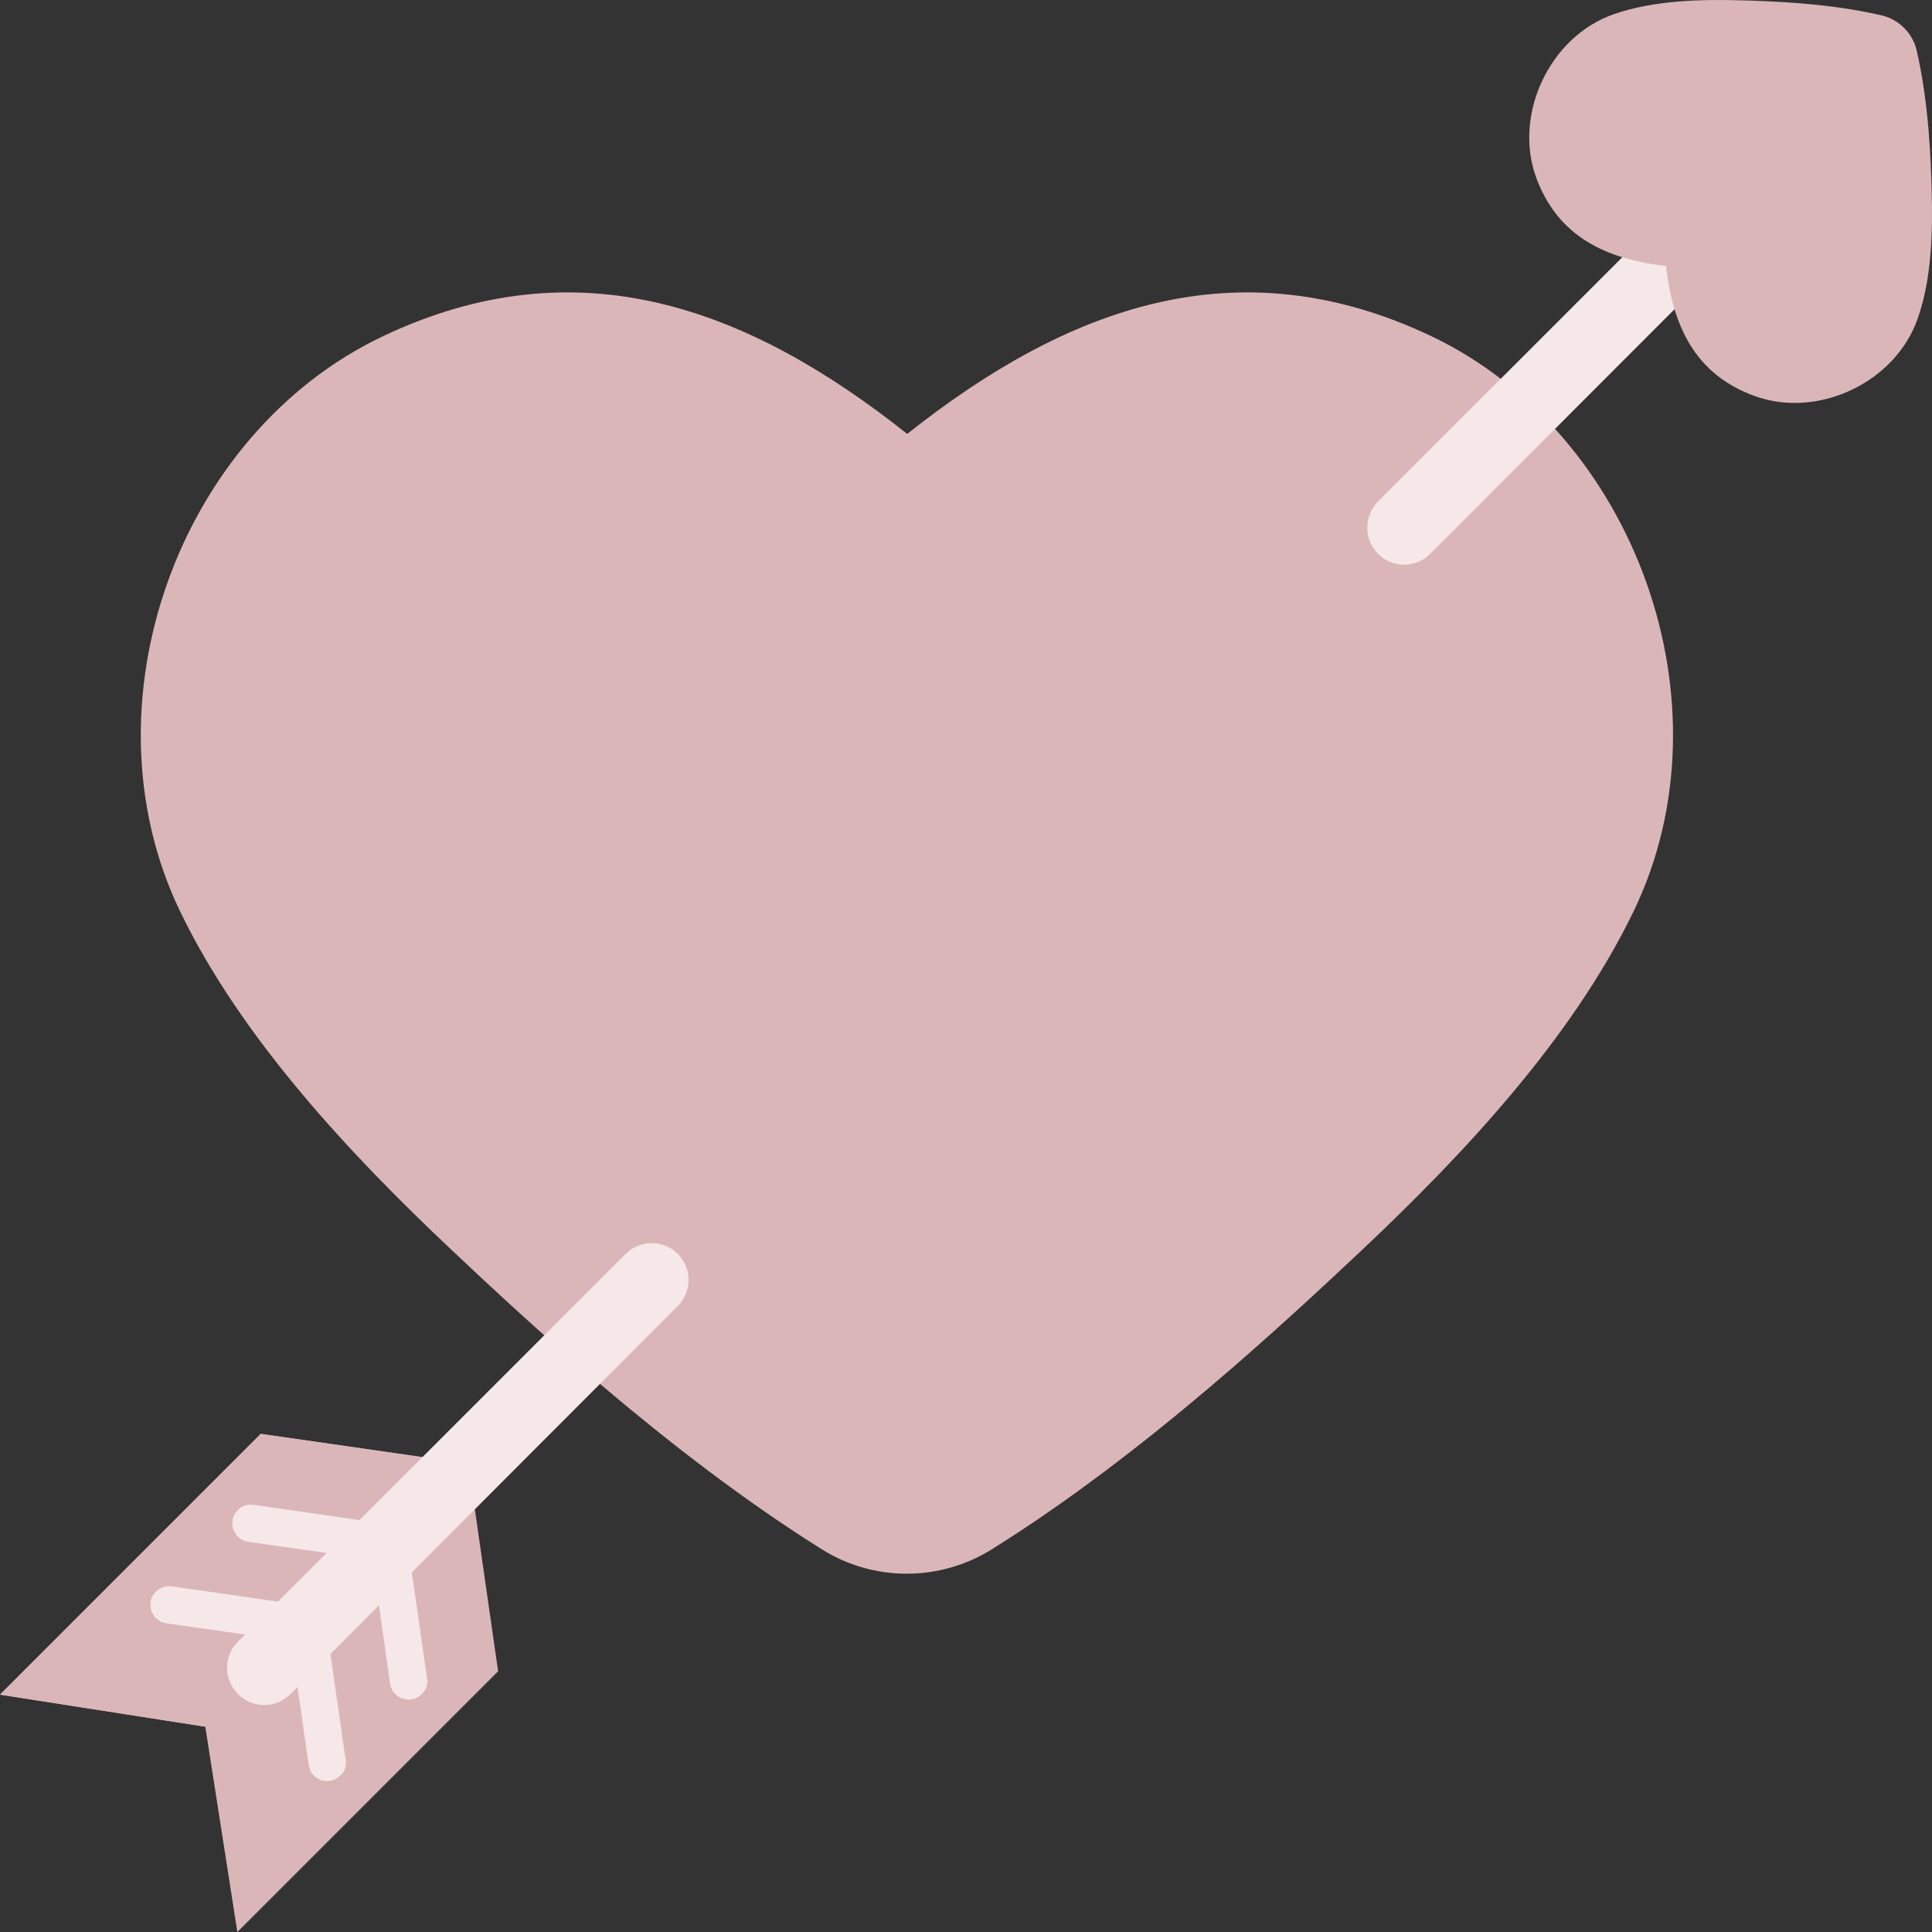 <svg width="90" height="90" viewBox="0 0 90 90" fill="none" xmlns="http://www.w3.org/2000/svg">
<rect x="0" y="0" width="90" height="90" fill="#333333" stroke="none"/>
<path d="M76.1 42.45C73.234 48.392 68.119 53.824 63.478 58.2C60.138 61.33 53.441 67.658 46.198 72.175C43.773 73.687 40.696 73.687 38.288 72.175C31.046 67.64 24.331 61.33 21.008 58.2C16.368 53.824 11.252 48.392 8.387 42.45C3.746 32.817 8.317 20.178 17.844 15.66C26.897 11.371 34.825 14.307 42.261 20.213C49.714 14.307 57.642 11.371 66.677 15.66C76.17 20.178 80.758 32.817 76.1 42.45Z" fill="#DBB6B8"/>
<path d="M12.147 66.796L0 78.943L9.563 80.437L11.057 90L23.204 77.853L21.815 68.185L12.147 66.796Z" fill="#DBB6B8"/>
<path d="M9.563 80.437L0 78.943L12.147 66.796L21.815 68.185L9.563 80.437Z" fill="#DBB6B8"/>
<path d="M11.814 70.101L18.898 71.121L17.369 72.65L11.568 71.824C10.865 71.719 10.566 70.857 11.076 70.347C11.269 70.154 11.533 70.049 11.814 70.101Z" fill="#F6E8E9"/>
<path d="M7.998 73.898L15.082 74.917L13.553 76.447L7.752 75.62C7.048 75.515 6.75 74.654 7.259 74.144C7.453 73.951 7.716 73.863 7.998 73.898Z" fill="#F6E8E9"/>
<path d="M19.896 78.205L18.877 71.103L17.348 72.632L18.174 78.433C18.279 79.136 19.141 79.418 19.633 78.925C19.844 78.732 19.949 78.468 19.896 78.205Z" fill="#F6E8E9"/>
<path d="M16.104 82.002L15.084 74.9L13.555 76.429L14.381 82.23C14.486 82.933 15.348 83.215 15.84 82.722C16.051 82.547 16.139 82.283 16.104 82.002Z" fill="#F6E8E9"/>
<path d="M11.077 76.482L29.148 58.411C29.816 57.743 30.906 57.743 31.573 58.411C32.242 59.079 32.242 60.169 31.573 60.837L13.52 78.925C12.852 79.593 11.762 79.593 11.095 78.925C10.409 78.24 10.409 77.15 11.077 76.482Z" fill="#F6E8E9"/>
<path d="M64.196 23.36L77.837 9.719C78.505 9.051 79.595 9.051 80.263 9.719C80.931 10.387 80.931 11.477 80.263 12.145L66.622 25.803C65.954 26.471 64.864 26.471 64.196 25.803C63.528 25.135 63.528 24.045 64.196 23.36Z" fill="#F6E8E9"/>
<path d="M75.166 0.666C77.012 0.015 79.209 -0.037 81.09 0.015C82.444 0.051 85.186 0.138 87.665 0.719C88.456 0.912 89.088 1.527 89.282 2.336C89.862 4.814 89.95 7.557 89.985 8.91C90.038 10.791 89.985 13.006 89.335 14.834C88.297 17.822 84.694 19.51 81.758 18.455C78.963 17.453 77.926 15.186 77.61 12.391C74.815 12.074 72.547 11.02 71.545 8.225C70.508 5.307 72.195 1.703 75.166 0.666Z" fill="#DBB6B8"/>
</svg>

